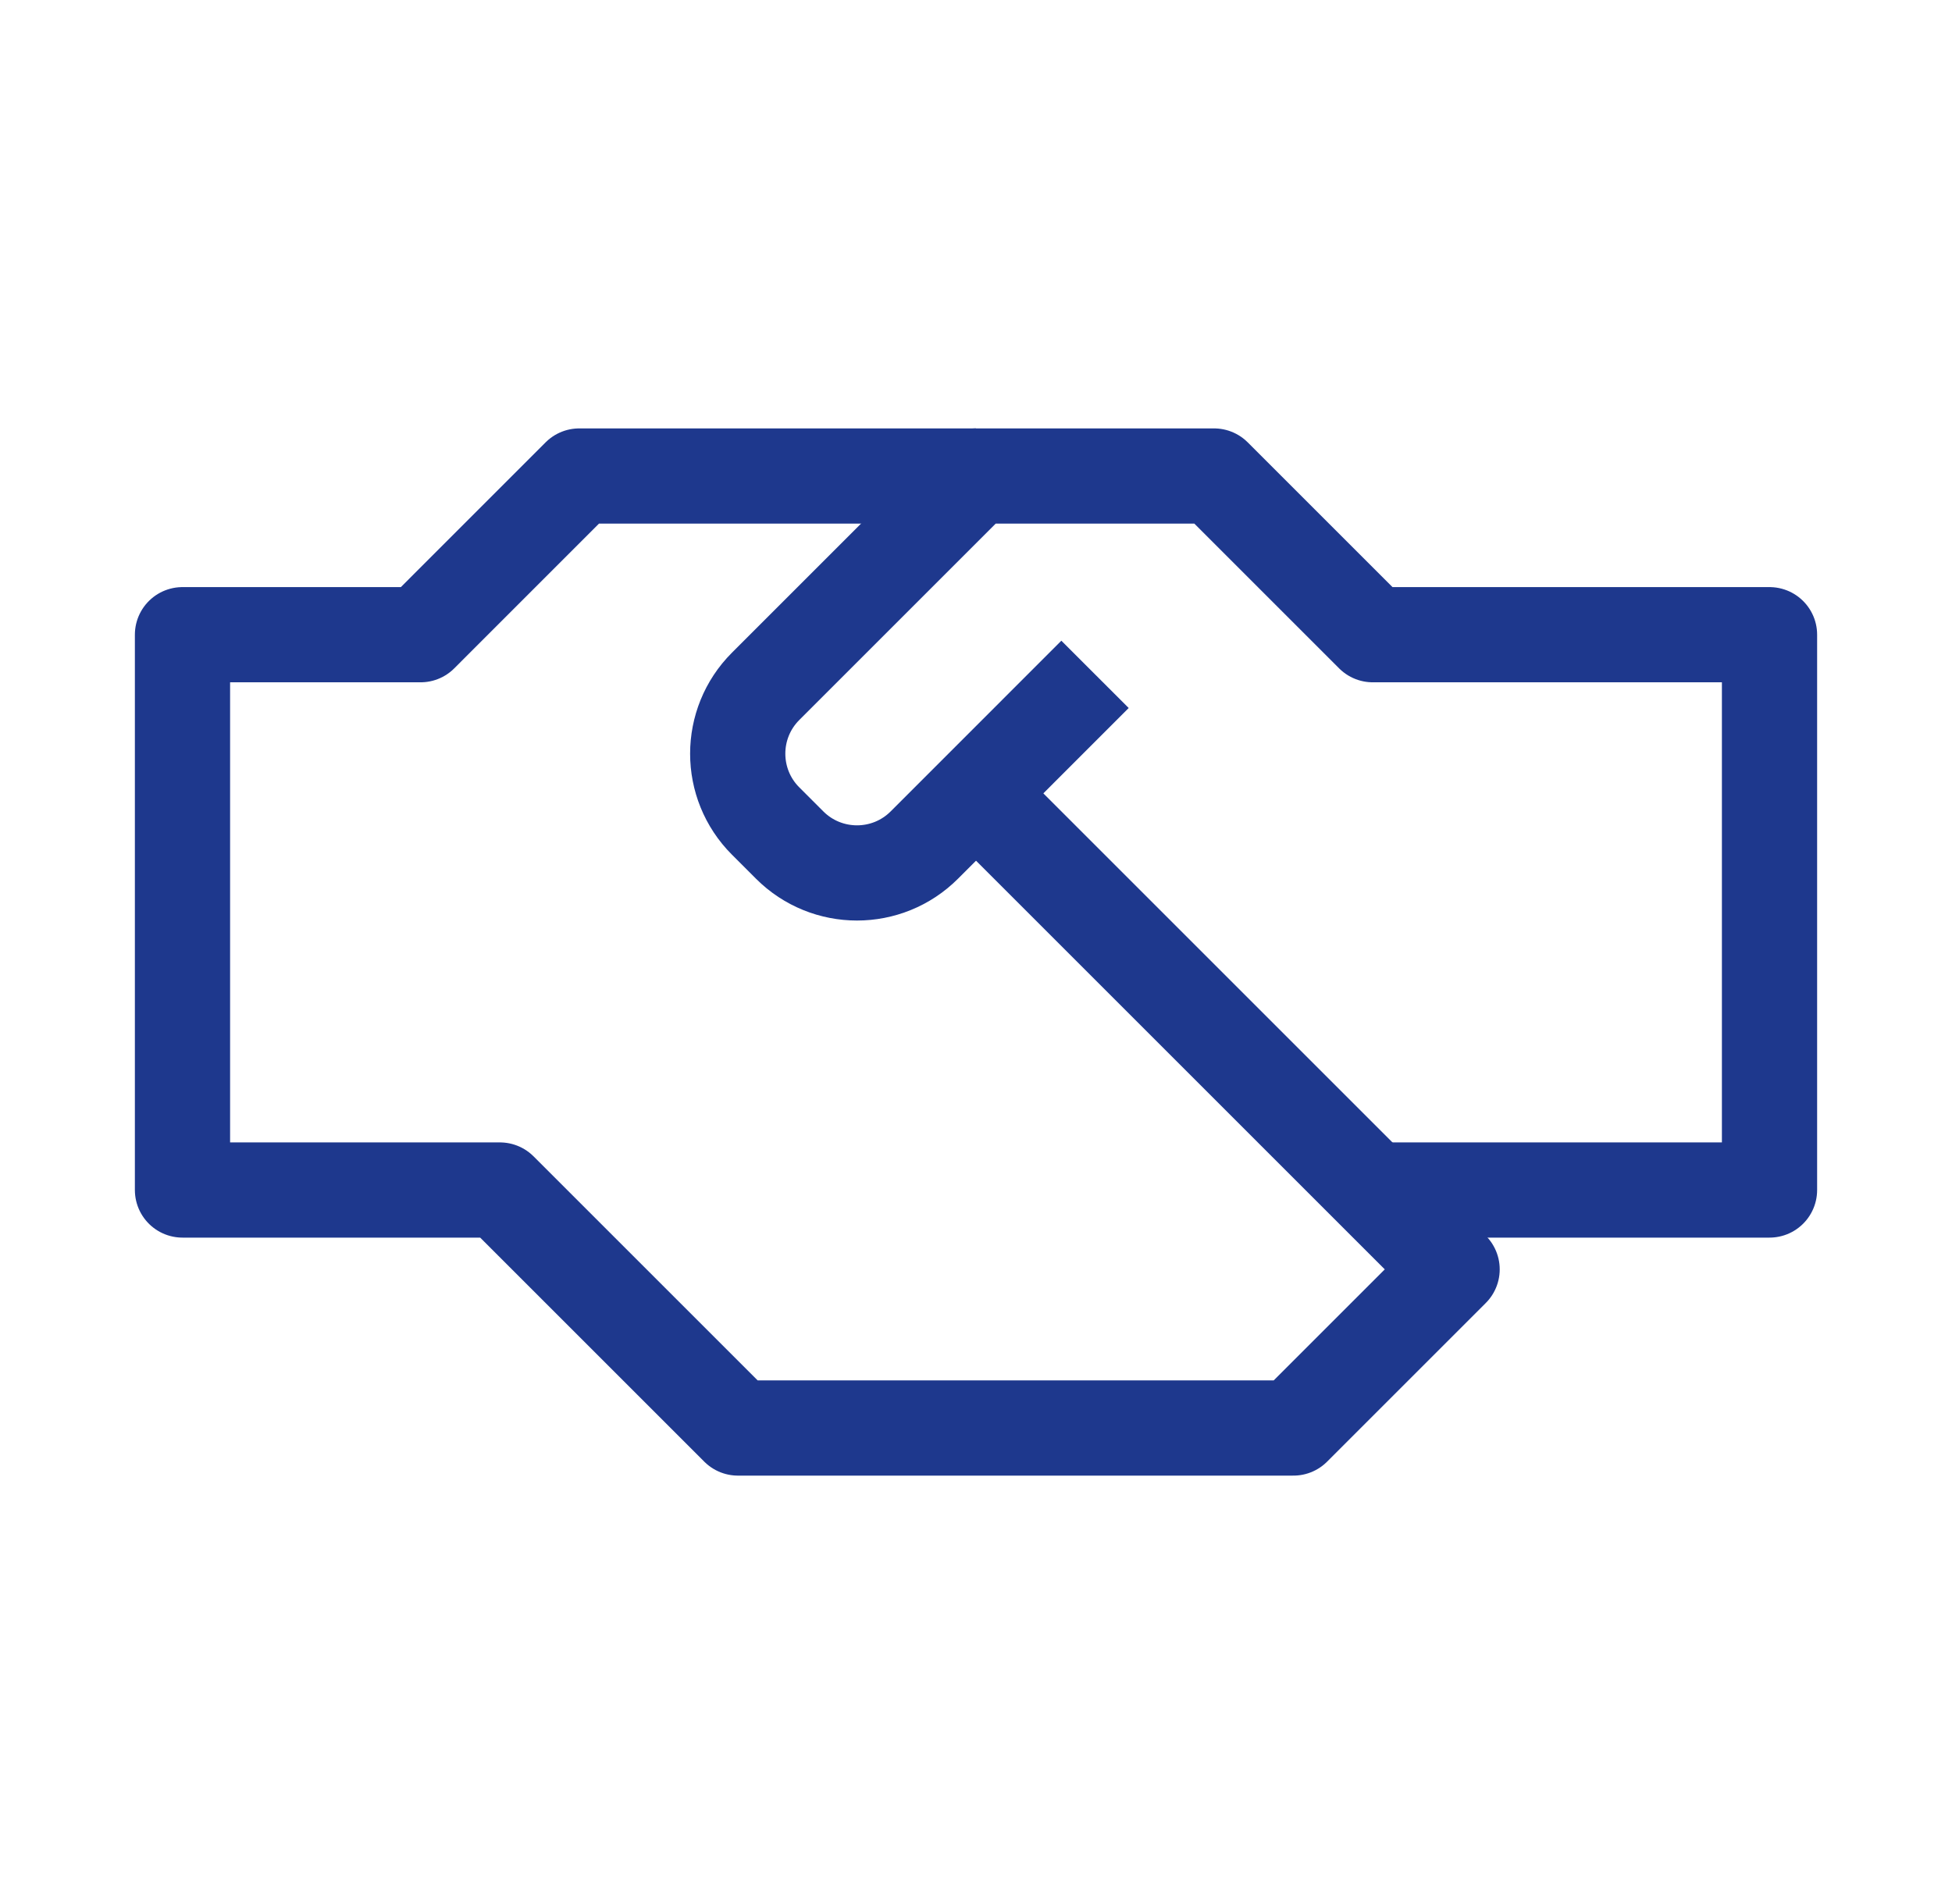 <svg width="41" height="40" viewBox="0 0 41 40" fill="none" xmlns="http://www.w3.org/2000/svg">
<path d="M20.5 10H12.167L8.834 13.334H3.833V25H10.5L15.5 30H27.167L30.5 26.667L20.5 16.667" stroke="#1E388D" stroke-width="2" stroke-linejoin="round"/>
<path d="M23 14.167L19.415 17.753C18.634 18.534 17.367 18.534 16.586 17.753L16.081 17.248C15.3 16.467 15.3 15.2 16.081 14.419L20.5 10H25.5L28.834 13.334H37.167V25H28.834" stroke="#1E388D" stroke-width="2" stroke-linejoin="round"/>
</svg>
